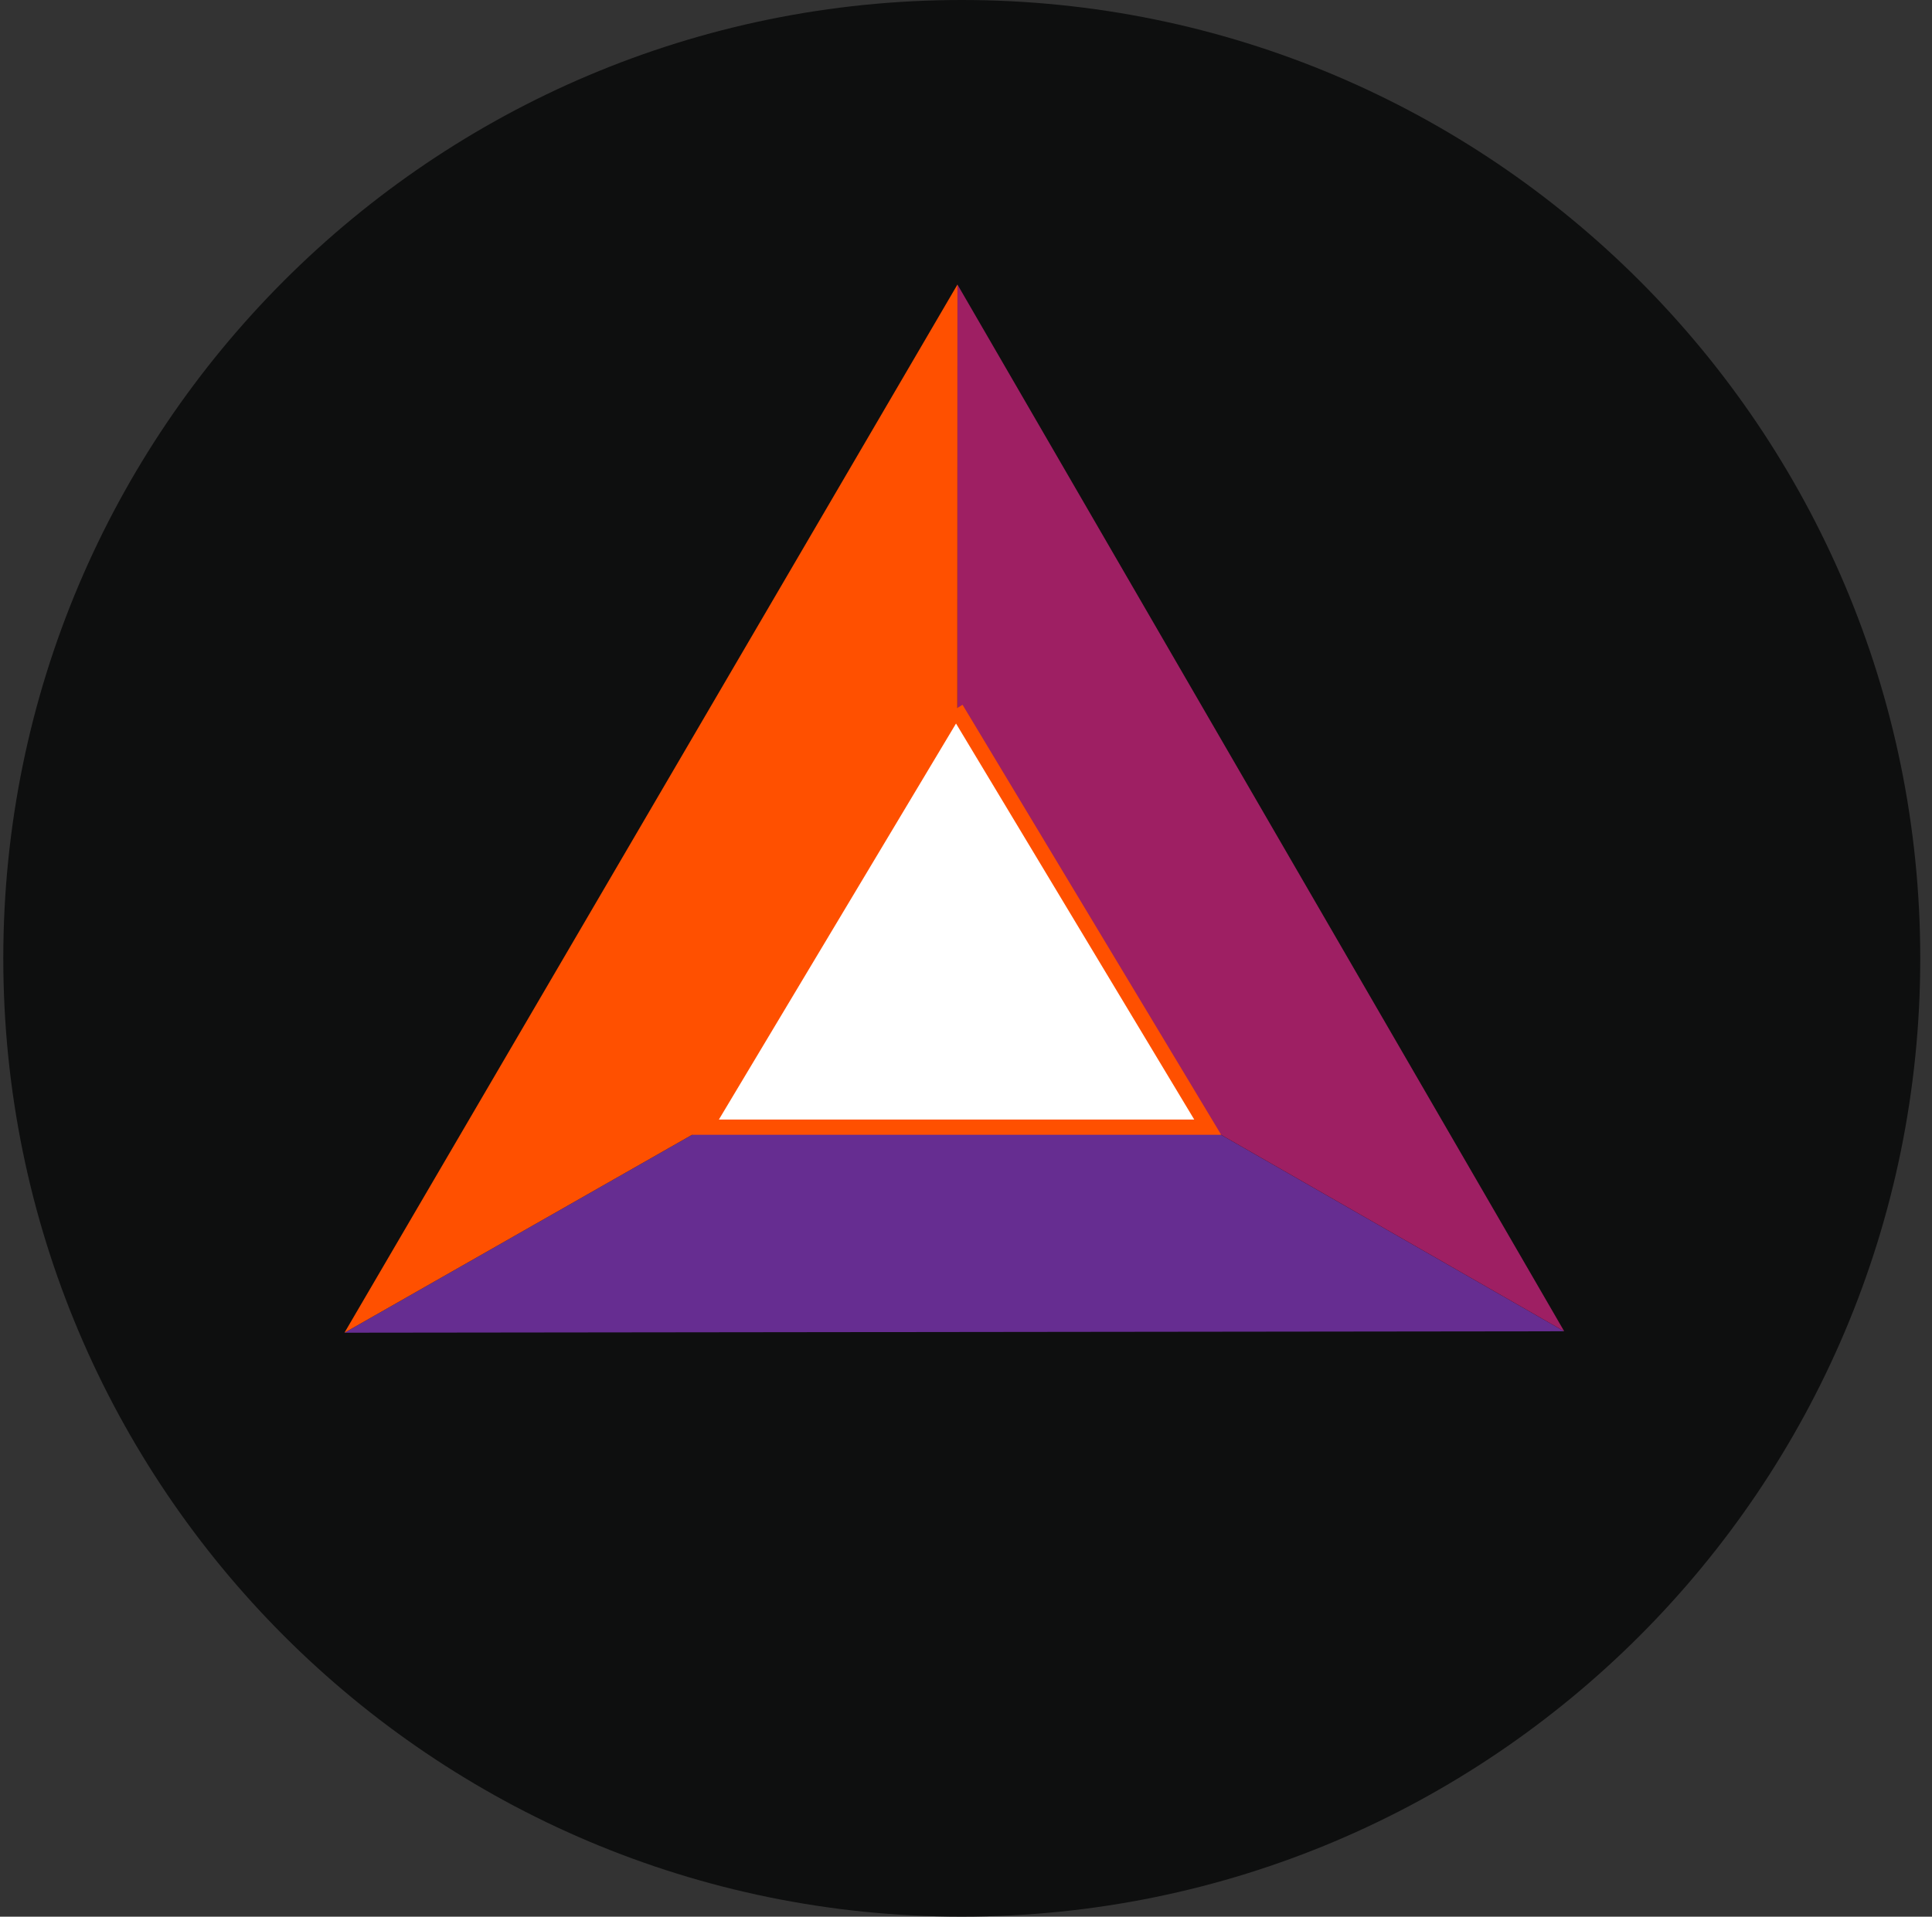 <svg width="129" height="128" fill="none" xmlns="http://www.w3.org/2000/svg"><rect width="100%" height="100%" fill="#333333" stroke="none"/><g clip-path="url(#a)"><path d="M64.218 127.996C28.873 127.996.22 99.343.22 63.998S28.873 0 64.218 0s63.998 28.653 63.998 63.998-28.653 63.998-63.998 63.998Z" fill="#0E0F0F"/><path d="M104.443 88.904 63.916 65.698 23 89l81.443-.096Z" fill="#662D91"/><path d="m63.929 19-.013 46.698 40.526 23.206L63.929 19Z" fill="#9E1F63"/><path d="m23 89 40.916-23.302L63.93 19 23 89Z" fill="#FF5000"/><path d="m63.833 47.329-16.73 27.945h33.535L63.833 47.329Z" fill="#fff"/><path fill-rule="evenodd" clip-rule="evenodd" d="m64.27 47.066 17.269 28.717H46.205l17.192-28.716.437.262.436-.263Zm-.436 1.252L79.74 74.765H48l15.833-26.447Z" fill="#FF5000"/></g><defs><clipPath id="a"><path fill="#fff" d="M0 0h128.216v128H0z"/></clipPath></defs></svg>